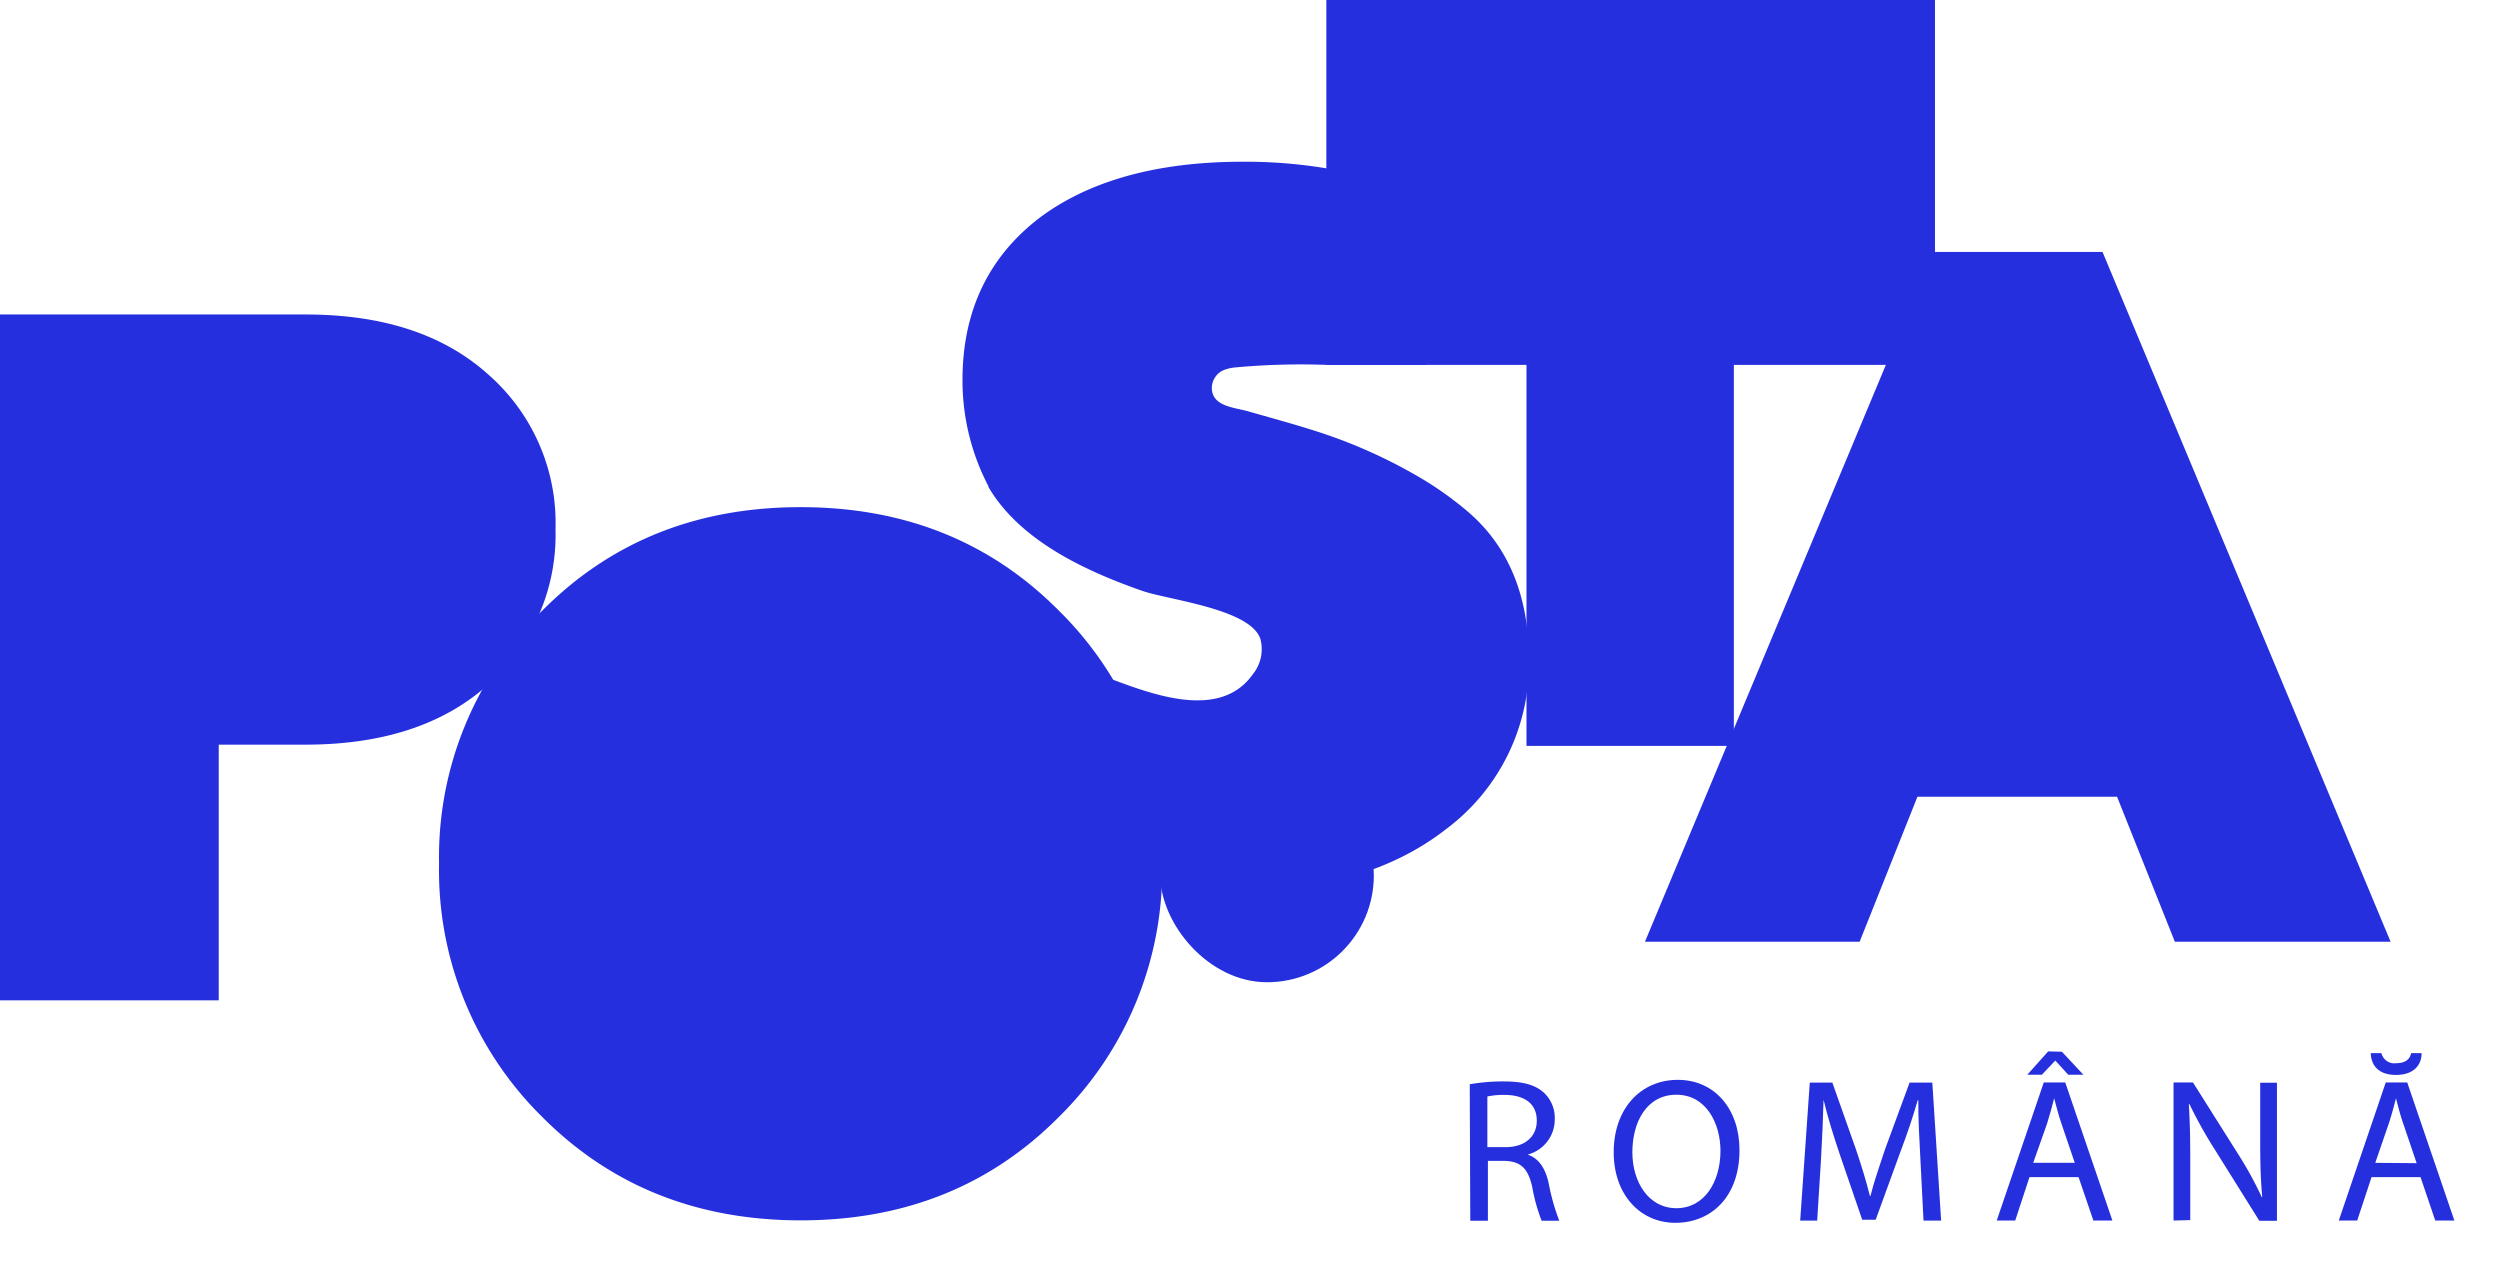 <svg id="Layer_1" data-name="Layer 1" xmlns="http://www.w3.org/2000/svg" viewBox="0 0 283.79 144.36"><path d="M24.83,113.55H0V35.7H34.7q13.13,0,20.69,6.78a22.41,22.41,0,0,1,7.67,17.58,22.72,22.72,0,0,1-7.67,17.68q-7.57,6.78-20.69,6.79H24.83Z" fill="#252fde"/><path d="M120.24,126.75q-11.68,11.79-29.36,11.78T61.51,126.75a39.27,39.27,0,0,1-11.67-28.7A39.25,39.25,0,0,1,61.51,69.36Q73.19,57.57,90.88,57.57t29.36,11.79a39.26,39.26,0,0,1,11.68,28.69A39.28,39.28,0,0,1,120.24,126.75Z" fill="#252fde"/><polygon points="173.28 84.67 173.28 41.42 150.56 41.42 150.56 0 219.65 0 219.65 41.42 196.82 41.42 196.82 84.67 173.28 84.67" fill="#252fde"/><path d="M211.1,106.9H186.73l32.7-78.3h19.24l32.7,78.3H246.88l-6.56-16.46H217.66Z" fill="#252fde"/><path d="M143.07,72.51c-1.18-3.41-10.42-4.4-13.41-5.44-6.4-2.24-13.89-5.68-17.46-11.8l0-.08a25.86,25.86,0,0,1-2.94-12.08c0-7.86,3-14,8.77-18.4,5.64-4.22,13.38-6.35,23-6.35a56,56,0,0,1,26.6,6.51l1.59.85-7.31,15.7H150.56a81.18,81.18,0,0,0-10.35.29,4.56,4.56,0,0,0-1.45.37,2.25,2.25,0,0,0-1.2,1.94c0,2.14,2.6,2.23,4.15,2.68,2.3.66,4.62,1.29,6.9,2a58.54,58.54,0,0,1,12.61,5.53,38.8,38.8,0,0,1,5.45,3.89c4.56,3.92,6.88,9.54,6.88,16.69a23.39,23.39,0,0,1-9.45,19.35c-6,4.66-13.95,7-23.53,7-12,0-22.3-2.85-30.47-8.47l-1.44-1L116.33,76l1.27-2.67,1.86.94a54.32,54.32,0,0,0,5.48,2.36c5.1,1.9,13.38,5.44,17.29-.11a4.51,4.51,0,0,0,.84-4" fill="#252fde"/><rect x="131.71" y="87.26" width="24.24" height="24.24" rx="12.12" fill="#252fde"/><path d="M166.84,123.08a21.93,21.93,0,0,1,3.88-.32c2.17,0,3.56.39,4.54,1.28a3.91,3.91,0,0,1,1.23,3,4.12,4.12,0,0,1-3,4v.06c1.21.42,1.93,1.54,2.3,3.17a24.64,24.64,0,0,0,1.21,4.3H175a19.67,19.67,0,0,1-1.05-3.74c-.46-2.17-1.3-3-3.14-3.05h-1.91v6.79h-2Zm2,7.14h2.07c2.17,0,3.54-1.18,3.54-3,0-2-1.47-2.91-3.61-2.93a8.67,8.67,0,0,0-2,.18Z" fill="#252fde"/><path d="M197.46,130.55c0,5.39-3.28,8.26-7.28,8.26s-7-3.21-7-8c0-5,3.09-8.23,7.28-8.23S197.46,125.9,197.46,130.55Zm-12.16.26c0,3.34,1.82,6.34,5,6.34s5-3,5-6.51c0-3.11-1.62-6.37-5-6.37S185.3,127.36,185.3,130.81Z" fill="#252fde"/><path d="M218,131.67c-.12-2.19-.26-4.82-.24-6.77h-.07c-.53,1.84-1.18,3.79-2,5.95l-2.77,7.61h-1.53L208.83,131c-.74-2.21-1.37-4.23-1.81-6.09H207c-.05,1.95-.16,4.58-.3,6.93l-.42,6.72h-1.93l1.09-15.67H208l2.68,7.58c.65,1.93,1.18,3.65,1.58,5.28h.07c.39-1.59,1-3.31,1.65-5.28l2.79-7.58h2.58l1,15.67h-2Z" fill="#252fde"/><path d="M230.38,133.62l-1.62,4.93h-2.1L232,122.88h2.44l5.35,15.67h-2.16l-1.68-4.93Zm3.68-14.23L236.5,122h-1.72l-1.47-1.61h0L231.78,122h-1.65l2.37-2.65ZM235.52,132,234,127.53c-.35-1-.58-2-.82-2.86h0c-.24.93-.49,1.88-.79,2.83L230.8,132Z" fill="#252fde"/><path d="M246.73,138.55V122.88h2.21l5,7.93a43,43,0,0,1,2.81,5.09l.05,0c-.19-2.09-.23-4-.23-6.44v-6.55h1.9v15.67h-2l-5-8a50.61,50.61,0,0,1-2.93-5.24l-.07,0c.12,2,.16,3.86.16,6.46v6.7Z" fill="#252fde"/><path d="M269.21,133.62l-1.63,4.93h-2.09l5.33-15.67h2.44l5.35,15.67h-2.17l-1.67-4.93Zm1.12-14.07a1.5,1.5,0,0,0,1.67,1.14c1.14,0,1.58-.53,1.7-1.14h1.19c0,1.37-.91,2.47-2.91,2.47s-2.82-1.1-2.86-2.47Zm4,12.49-1.53-4.51c-.35-1-.59-2-.82-2.86h0c-.24.93-.49,1.88-.8,2.83L269.63,132Z" fill="#252fde"/></svg>